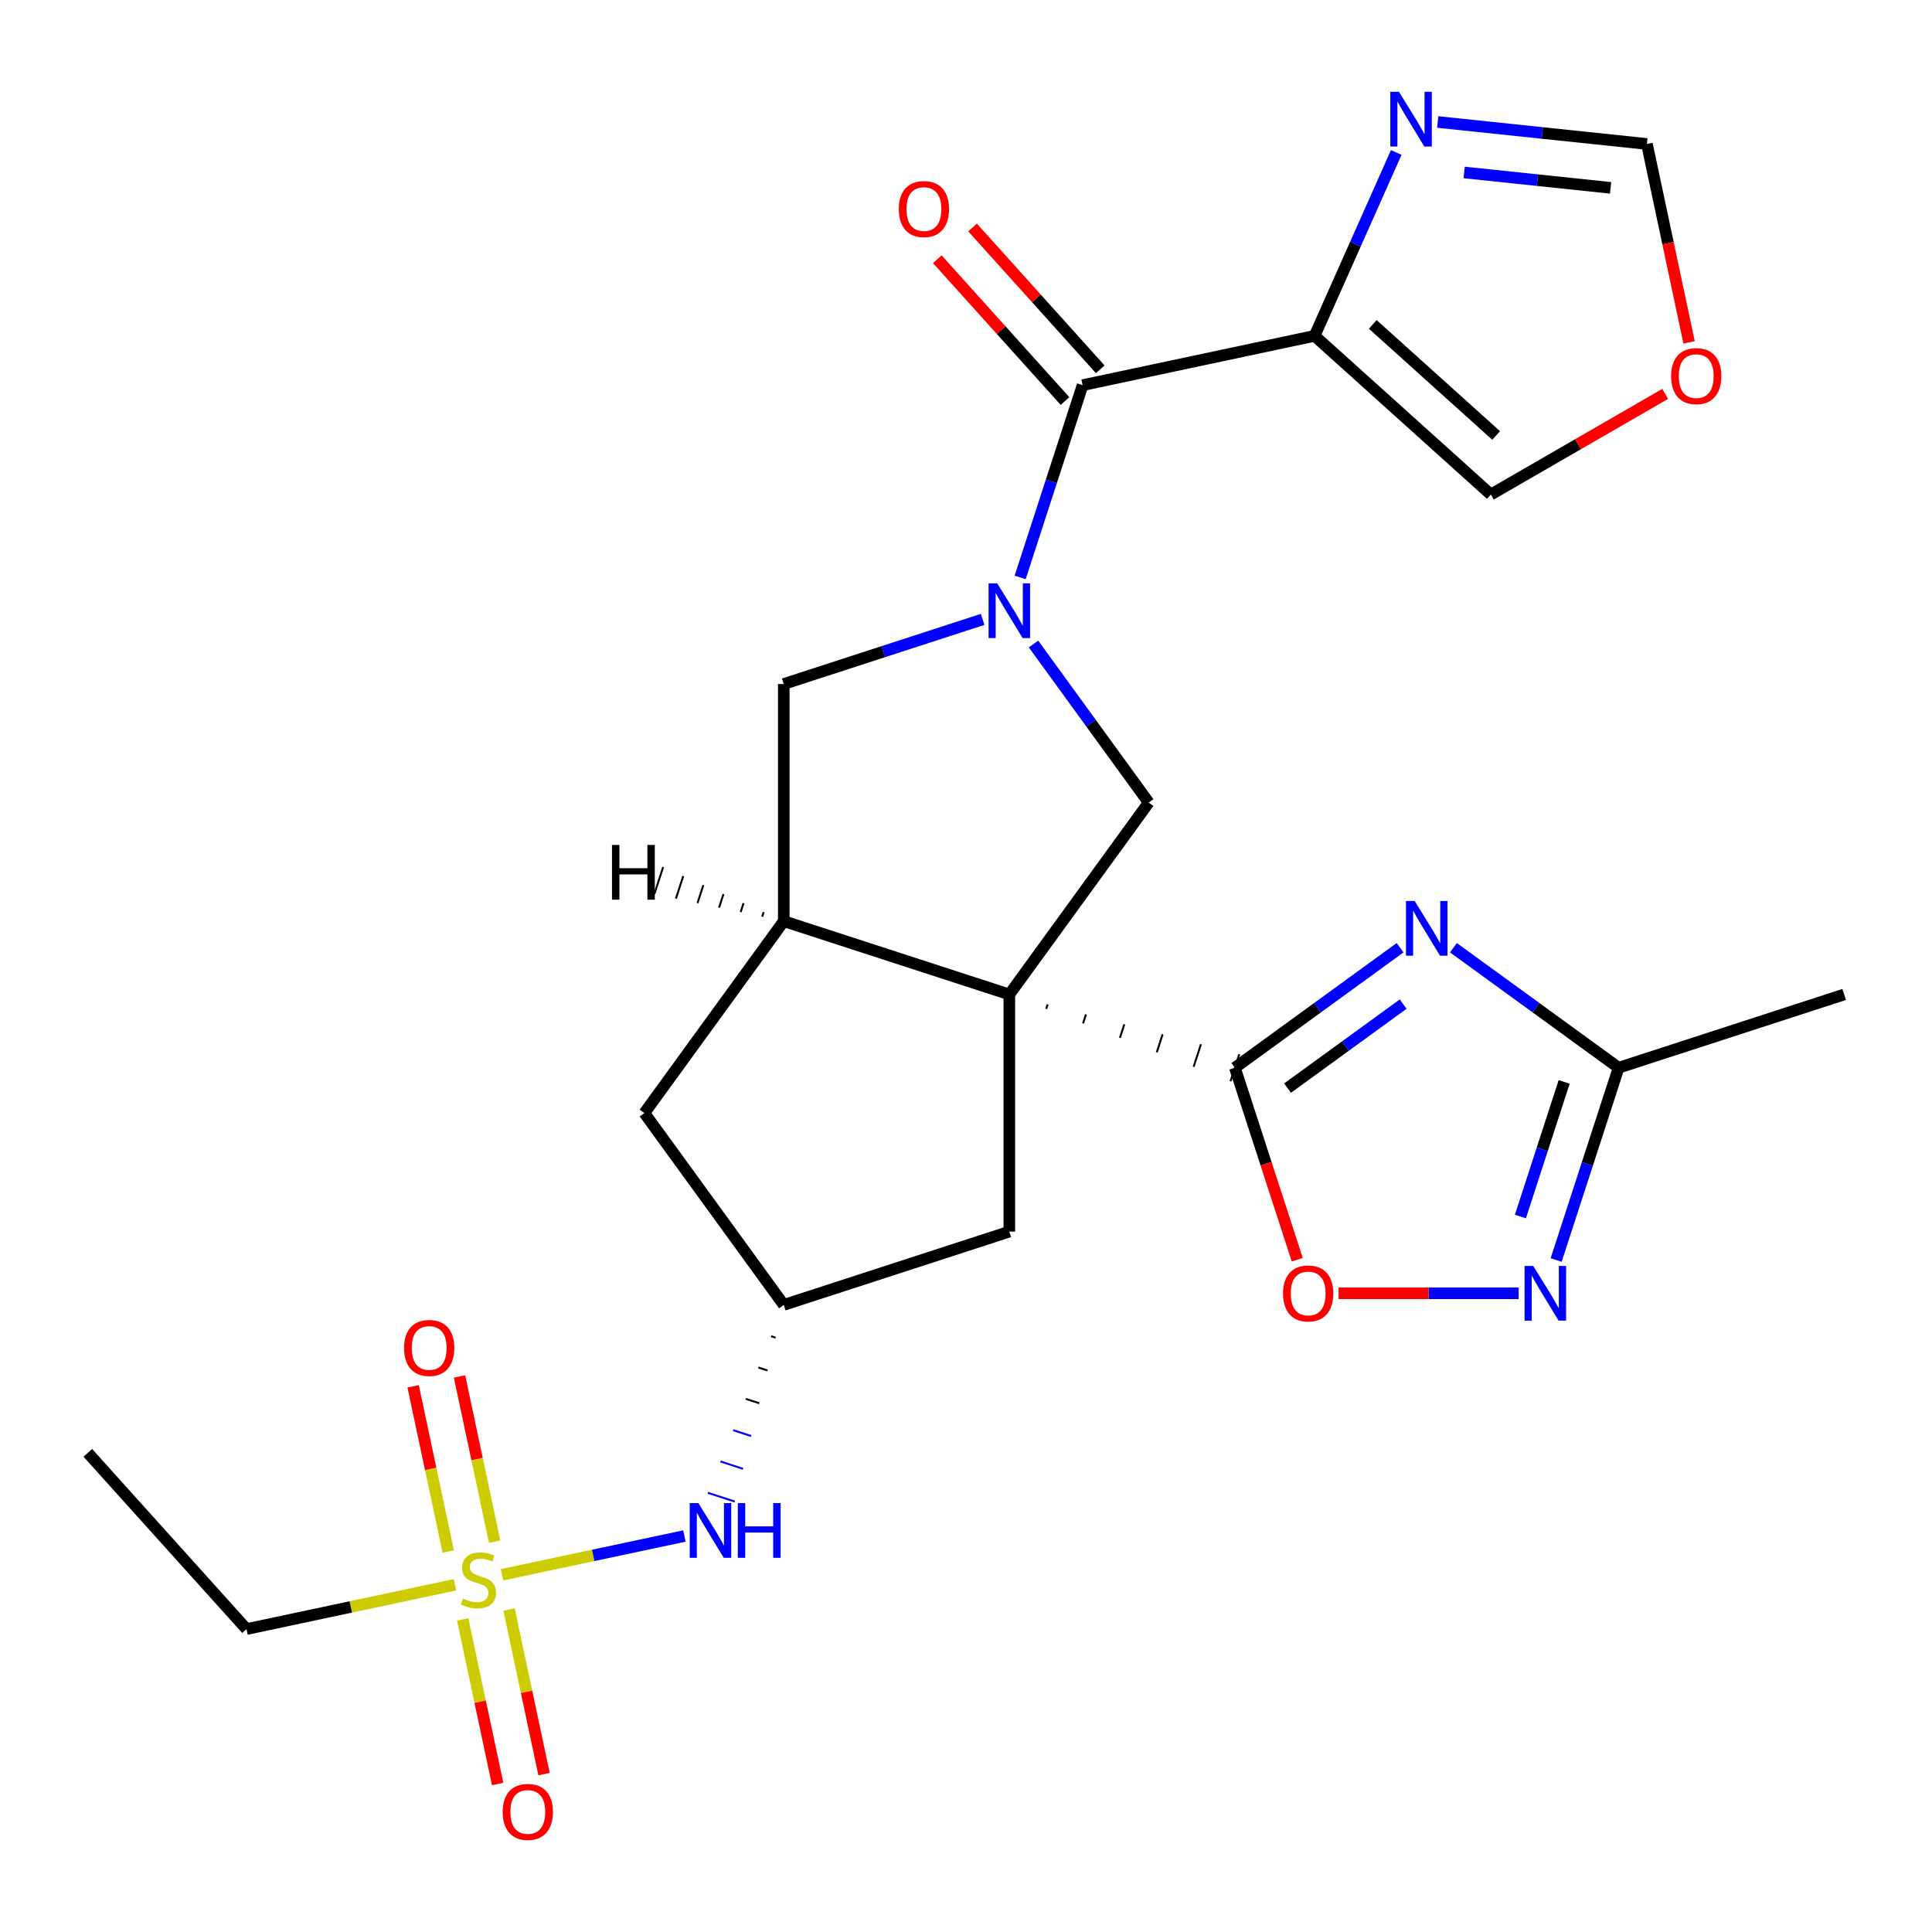 <?xml version='1.0' encoding='iso-8859-1'?>
<svg version='1.1' baseProfile='full'
              xmlns='http://www.w3.org/2000/svg'
                      xmlns:rdkit='http://www.rdkit.org/xml'
                      xmlns:xlink='http://www.w3.org/1999/xlink'
                  xml:space='preserve'
width='1000px' height='1000px' viewBox='0 0 1000 1000'>
<!-- END OF HEADER -->
<rect style='opacity:1.0;fill:#FFFFFF;stroke:none' width='1000' height='1000' x='0' y='0'> </rect>
<path class='bond-0' d='M 541.503,522.219 L 542.262,519.884' style='fill:none;fill-rule:evenodd;stroke:#000000;stroke-width:1.0px;stroke-linecap:butt;stroke-linejoin:miter;stroke-opacity:1' />
<path class='bond-0' d='M 560.582,529.709 L 562.099,525.039' style='fill:none;fill-rule:evenodd;stroke:#000000;stroke-width:1.0px;stroke-linecap:butt;stroke-linejoin:miter;stroke-opacity:1' />
<path class='bond-0' d='M 579.661,537.198 L 581.937,530.193' style='fill:none;fill-rule:evenodd;stroke:#000000;stroke-width:1.0px;stroke-linecap:butt;stroke-linejoin:miter;stroke-opacity:1' />
<path class='bond-0' d='M 598.74,544.688 L 601.774,535.348' style='fill:none;fill-rule:evenodd;stroke:#000000;stroke-width:1.0px;stroke-linecap:butt;stroke-linejoin:miter;stroke-opacity:1' />
<path class='bond-0' d='M 617.818,552.178 L 621.612,540.503' style='fill:none;fill-rule:evenodd;stroke:#000000;stroke-width:1.0px;stroke-linecap:butt;stroke-linejoin:miter;stroke-opacity:1' />
<path class='bond-0' d='M 636.897,559.668 L 641.449,545.658' style='fill:none;fill-rule:evenodd;stroke:#000000;stroke-width:1.0px;stroke-linecap:butt;stroke-linejoin:miter;stroke-opacity:1' />
<path class='bond-6' d='M 522.425,514.729 L 594.579,415.417' style='fill:none;fill-rule:evenodd;stroke:#000000;stroke-width:6px;stroke-linecap:butt;stroke-linejoin:miter;stroke-opacity:1' />
<path class='bond-7' d='M 522.425,514.729 L 405.676,476.795' style='fill:none;fill-rule:evenodd;stroke:#000000;stroke-width:6px;stroke-linecap:butt;stroke-linejoin:miter;stroke-opacity:1' />
<path class='bond-14' d='M 522.425,514.729 L 522.425,637.485' style='fill:none;fill-rule:evenodd;stroke:#000000;stroke-width:6px;stroke-linecap:butt;stroke-linejoin:miter;stroke-opacity:1' />
<path class='bond-2' d='M 639.173,552.663 L 681.925,521.602' style='fill:none;fill-rule:evenodd;stroke:#000000;stroke-width:6px;stroke-linecap:butt;stroke-linejoin:miter;stroke-opacity:1' />
<path class='bond-2' d='M 681.925,521.602 L 724.676,490.541' style='fill:none;fill-rule:evenodd;stroke:#0000FF;stroke-width:6px;stroke-linecap:butt;stroke-linejoin:miter;stroke-opacity:1' />
<path class='bond-2' d='M 666.429,563.207 L 696.355,541.464' style='fill:none;fill-rule:evenodd;stroke:#000000;stroke-width:6px;stroke-linecap:butt;stroke-linejoin:miter;stroke-opacity:1' />
<path class='bond-2' d='M 696.355,541.464 L 726.282,519.722' style='fill:none;fill-rule:evenodd;stroke:#0000FF;stroke-width:6px;stroke-linecap:butt;stroke-linejoin:miter;stroke-opacity:1' />
<path class='bond-9' d='M 639.173,552.663 L 655.315,602.343' style='fill:none;fill-rule:evenodd;stroke:#000000;stroke-width:6px;stroke-linecap:butt;stroke-linejoin:miter;stroke-opacity:1' />
<path class='bond-9' d='M 655.315,602.343 L 671.457,652.022' style='fill:none;fill-rule:evenodd;stroke:#FF0000;stroke-width:6px;stroke-linecap:butt;stroke-linejoin:miter;stroke-opacity:1' />
<path class='bond-1' d='M 534.942,333.334 L 564.761,374.375' style='fill:none;fill-rule:evenodd;stroke:#0000FF;stroke-width:6px;stroke-linecap:butt;stroke-linejoin:miter;stroke-opacity:1' />
<path class='bond-1' d='M 564.761,374.375 L 594.579,415.417' style='fill:none;fill-rule:evenodd;stroke:#000000;stroke-width:6px;stroke-linecap:butt;stroke-linejoin:miter;stroke-opacity:1' />
<path class='bond-4' d='M 528.023,298.876 L 544.191,249.116' style='fill:none;fill-rule:evenodd;stroke:#0000FF;stroke-width:6px;stroke-linecap:butt;stroke-linejoin:miter;stroke-opacity:1' />
<path class='bond-4' d='M 544.191,249.116 L 560.359,199.357' style='fill:none;fill-rule:evenodd;stroke:#000000;stroke-width:6px;stroke-linecap:butt;stroke-linejoin:miter;stroke-opacity:1' />
<path class='bond-27' d='M 508.616,320.592 L 457.146,337.315' style='fill:none;fill-rule:evenodd;stroke:#0000FF;stroke-width:6px;stroke-linecap:butt;stroke-linejoin:miter;stroke-opacity:1' />
<path class='bond-27' d='M 457.146,337.315 L 405.676,354.039' style='fill:none;fill-rule:evenodd;stroke:#000000;stroke-width:6px;stroke-linecap:butt;stroke-linejoin:miter;stroke-opacity:1' />
<path class='bond-11' d='M 752.294,490.541 L 795.046,521.602' style='fill:none;fill-rule:evenodd;stroke:#0000FF;stroke-width:6px;stroke-linecap:butt;stroke-linejoin:miter;stroke-opacity:1' />
<path class='bond-11' d='M 795.046,521.602 L 837.797,552.663' style='fill:none;fill-rule:evenodd;stroke:#000000;stroke-width:6px;stroke-linecap:butt;stroke-linejoin:miter;stroke-opacity:1' />
<path class='bond-3' d='M 259.817,815.108 L 307.031,805.072' style='fill:none;fill-rule:evenodd;stroke:#CCCC00;stroke-width:6px;stroke-linecap:butt;stroke-linejoin:miter;stroke-opacity:1' />
<path class='bond-3' d='M 307.031,805.072 L 354.244,795.037' style='fill:none;fill-rule:evenodd;stroke:#0000FF;stroke-width:6px;stroke-linecap:butt;stroke-linejoin:miter;stroke-opacity:1' />
<path class='bond-19' d='M 256.022,797.949 L 246.936,755.201' style='fill:none;fill-rule:evenodd;stroke:#CCCC00;stroke-width:6px;stroke-linecap:butt;stroke-linejoin:miter;stroke-opacity:1' />
<path class='bond-19' d='M 246.936,755.201 L 237.85,712.454' style='fill:none;fill-rule:evenodd;stroke:#FF0000;stroke-width:6px;stroke-linecap:butt;stroke-linejoin:miter;stroke-opacity:1' />
<path class='bond-19' d='M 232.008,803.053 L 222.921,760.306' style='fill:none;fill-rule:evenodd;stroke:#CCCC00;stroke-width:6px;stroke-linecap:butt;stroke-linejoin:miter;stroke-opacity:1' />
<path class='bond-19' d='M 222.921,760.306 L 213.835,717.558' style='fill:none;fill-rule:evenodd;stroke:#FF0000;stroke-width:6px;stroke-linecap:butt;stroke-linejoin:miter;stroke-opacity:1' />
<path class='bond-20' d='M 239.476,838.191 L 248.531,880.789' style='fill:none;fill-rule:evenodd;stroke:#CCCC00;stroke-width:6px;stroke-linecap:butt;stroke-linejoin:miter;stroke-opacity:1' />
<path class='bond-20' d='M 248.531,880.789 L 257.585,923.386' style='fill:none;fill-rule:evenodd;stroke:#FF0000;stroke-width:6px;stroke-linecap:butt;stroke-linejoin:miter;stroke-opacity:1' />
<path class='bond-20' d='M 263.491,833.087 L 272.545,875.684' style='fill:none;fill-rule:evenodd;stroke:#CCCC00;stroke-width:6px;stroke-linecap:butt;stroke-linejoin:miter;stroke-opacity:1' />
<path class='bond-20' d='M 272.545,875.684 L 281.6,918.282' style='fill:none;fill-rule:evenodd;stroke:#FF0000;stroke-width:6px;stroke-linecap:butt;stroke-linejoin:miter;stroke-opacity:1' />
<path class='bond-23' d='M 235.52,820.272 L 181.557,831.743' style='fill:none;fill-rule:evenodd;stroke:#CCCC00;stroke-width:6px;stroke-linecap:butt;stroke-linejoin:miter;stroke-opacity:1' />
<path class='bond-23' d='M 181.557,831.743 L 127.595,843.213' style='fill:none;fill-rule:evenodd;stroke:#000000;stroke-width:6px;stroke-linecap:butt;stroke-linejoin:miter;stroke-opacity:1' />
<path class='bond-5' d='M 560.359,199.357 L 680.432,173.834' style='fill:none;fill-rule:evenodd;stroke:#000000;stroke-width:6px;stroke-linecap:butt;stroke-linejoin:miter;stroke-opacity:1' />
<path class='bond-22' d='M 569.481,191.143 L 536.438,154.444' style='fill:none;fill-rule:evenodd;stroke:#000000;stroke-width:6px;stroke-linecap:butt;stroke-linejoin:miter;stroke-opacity:1' />
<path class='bond-22' d='M 536.438,154.444 L 503.394,117.746' style='fill:none;fill-rule:evenodd;stroke:#FF0000;stroke-width:6px;stroke-linecap:butt;stroke-linejoin:miter;stroke-opacity:1' />
<path class='bond-22' d='M 551.236,207.571 L 518.192,170.872' style='fill:none;fill-rule:evenodd;stroke:#000000;stroke-width:6px;stroke-linecap:butt;stroke-linejoin:miter;stroke-opacity:1' />
<path class='bond-22' d='M 518.192,170.872 L 485.149,134.174' style='fill:none;fill-rule:evenodd;stroke:#FF0000;stroke-width:6px;stroke-linecap:butt;stroke-linejoin:miter;stroke-opacity:1' />
<path class='bond-10' d='M 680.432,173.834 L 701.562,126.377' style='fill:none;fill-rule:evenodd;stroke:#000000;stroke-width:6px;stroke-linecap:butt;stroke-linejoin:miter;stroke-opacity:1' />
<path class='bond-10' d='M 701.562,126.377 L 722.691,78.919' style='fill:none;fill-rule:evenodd;stroke:#0000FF;stroke-width:6px;stroke-linecap:butt;stroke-linejoin:miter;stroke-opacity:1' />
<path class='bond-18' d='M 680.432,173.834 L 771.658,255.974' style='fill:none;fill-rule:evenodd;stroke:#000000;stroke-width:6px;stroke-linecap:butt;stroke-linejoin:miter;stroke-opacity:1' />
<path class='bond-18' d='M 710.544,167.91 L 774.402,225.408' style='fill:none;fill-rule:evenodd;stroke:#000000;stroke-width:6px;stroke-linecap:butt;stroke-linejoin:miter;stroke-opacity:1' />
<path class='bond-12' d='M 405.676,476.795 L 405.676,354.039' style='fill:none;fill-rule:evenodd;stroke:#000000;stroke-width:6px;stroke-linecap:butt;stroke-linejoin:miter;stroke-opacity:1' />
<path class='bond-17' d='M 405.676,476.795 L 333.522,576.107' style='fill:none;fill-rule:evenodd;stroke:#000000;stroke-width:6px;stroke-linecap:butt;stroke-linejoin:miter;stroke-opacity:1' />
<path class='bond-30' d='M 395.271,472.124 L 394.513,474.459' style='fill:none;fill-rule:evenodd;stroke:#000000;stroke-width:1.0px;stroke-linecap:butt;stroke-linejoin:miter;stroke-opacity:1' />
<path class='bond-30' d='M 384.866,467.452 L 383.349,472.122' style='fill:none;fill-rule:evenodd;stroke:#000000;stroke-width:1.0px;stroke-linecap:butt;stroke-linejoin:miter;stroke-opacity:1' />
<path class='bond-30' d='M 374.461,462.781 L 372.185,469.785' style='fill:none;fill-rule:evenodd;stroke:#000000;stroke-width:1.0px;stroke-linecap:butt;stroke-linejoin:miter;stroke-opacity:1' />
<path class='bond-30' d='M 364.056,458.109 L 361.021,467.449' style='fill:none;fill-rule:evenodd;stroke:#000000;stroke-width:1.0px;stroke-linecap:butt;stroke-linejoin:miter;stroke-opacity:1' />
<path class='bond-30' d='M 353.651,453.437 L 349.858,465.112' style='fill:none;fill-rule:evenodd;stroke:#000000;stroke-width:1.0px;stroke-linecap:butt;stroke-linejoin:miter;stroke-opacity:1' />
<path class='bond-30' d='M 343.246,448.766 L 338.694,462.776' style='fill:none;fill-rule:evenodd;stroke:#000000;stroke-width:1.0px;stroke-linecap:butt;stroke-linejoin:miter;stroke-opacity:1' />
<path class='bond-8' d='M 786.054,669.411 L 739.442,669.411' style='fill:none;fill-rule:evenodd;stroke:#0000FF;stroke-width:6px;stroke-linecap:butt;stroke-linejoin:miter;stroke-opacity:1' />
<path class='bond-8' d='M 739.442,669.411 L 692.831,669.411' style='fill:none;fill-rule:evenodd;stroke:#FF0000;stroke-width:6px;stroke-linecap:butt;stroke-linejoin:miter;stroke-opacity:1' />
<path class='bond-28' d='M 805.461,652.182 L 821.629,602.423' style='fill:none;fill-rule:evenodd;stroke:#0000FF;stroke-width:6px;stroke-linecap:butt;stroke-linejoin:miter;stroke-opacity:1' />
<path class='bond-28' d='M 821.629,602.423 L 837.797,552.663' style='fill:none;fill-rule:evenodd;stroke:#000000;stroke-width:6px;stroke-linecap:butt;stroke-linejoin:miter;stroke-opacity:1' />
<path class='bond-28' d='M 786.962,629.668 L 798.28,594.836' style='fill:none;fill-rule:evenodd;stroke:#0000FF;stroke-width:6px;stroke-linecap:butt;stroke-linejoin:miter;stroke-opacity:1' />
<path class='bond-28' d='M 798.28,594.836 L 809.597,560.004' style='fill:none;fill-rule:evenodd;stroke:#000000;stroke-width:6px;stroke-linecap:butt;stroke-linejoin:miter;stroke-opacity:1' />
<path class='bond-16' d='M 744.171,63.142 L 798.308,68.832' style='fill:none;fill-rule:evenodd;stroke:#0000FF;stroke-width:6px;stroke-linecap:butt;stroke-linejoin:miter;stroke-opacity:1' />
<path class='bond-16' d='M 798.308,68.832 L 852.446,74.522' style='fill:none;fill-rule:evenodd;stroke:#000000;stroke-width:6px;stroke-linecap:butt;stroke-linejoin:miter;stroke-opacity:1' />
<path class='bond-16' d='M 757.846,89.266 L 795.742,93.249' style='fill:none;fill-rule:evenodd;stroke:#0000FF;stroke-width:6px;stroke-linecap:butt;stroke-linejoin:miter;stroke-opacity:1' />
<path class='bond-16' d='M 795.742,93.249 L 833.638,97.232' style='fill:none;fill-rule:evenodd;stroke:#000000;stroke-width:6px;stroke-linecap:butt;stroke-linejoin:miter;stroke-opacity:1' />
<path class='bond-24' d='M 837.797,552.663 L 954.545,514.729' style='fill:none;fill-rule:evenodd;stroke:#000000;stroke-width:6px;stroke-linecap:butt;stroke-linejoin:miter;stroke-opacity:1' />
<path class='bond-13' d='M 399.12,691.627 L 401.455,692.385' style='fill:none;fill-rule:evenodd;stroke:#000000;stroke-width:1.0px;stroke-linecap:butt;stroke-linejoin:miter;stroke-opacity:1' />
<path class='bond-13' d='M 392.563,707.834 L 397.233,709.351' style='fill:none;fill-rule:evenodd;stroke:#000000;stroke-width:1.0px;stroke-linecap:butt;stroke-linejoin:miter;stroke-opacity:1' />
<path class='bond-13' d='M 386.006,724.041 L 393.011,726.317' style='fill:none;fill-rule:evenodd;stroke:#000000;stroke-width:1.0px;stroke-linecap:butt;stroke-linejoin:miter;stroke-opacity:1' />
<path class='bond-13' d='M 379.449,740.248 L 388.789,743.283' style='fill:none;fill-rule:evenodd;stroke:#0000FF;stroke-width:1.0px;stroke-linecap:butt;stroke-linejoin:miter;stroke-opacity:1' />
<path class='bond-13' d='M 372.892,756.455 L 384.567,760.249' style='fill:none;fill-rule:evenodd;stroke:#0000FF;stroke-width:1.0px;stroke-linecap:butt;stroke-linejoin:miter;stroke-opacity:1' />
<path class='bond-13' d='M 366.336,772.663 L 380.345,777.215' style='fill:none;fill-rule:evenodd;stroke:#0000FF;stroke-width:1.0px;stroke-linecap:butt;stroke-linejoin:miter;stroke-opacity:1' />
<path class='bond-15' d='M 522.425,637.485 L 405.676,675.419' style='fill:none;fill-rule:evenodd;stroke:#000000;stroke-width:6px;stroke-linecap:butt;stroke-linejoin:miter;stroke-opacity:1' />
<path class='bond-26' d='M 405.676,675.419 L 333.522,576.107' style='fill:none;fill-rule:evenodd;stroke:#000000;stroke-width:6px;stroke-linecap:butt;stroke-linejoin:miter;stroke-opacity:1' />
<path class='bond-29' d='M 852.446,74.522 L 863.359,125.865' style='fill:none;fill-rule:evenodd;stroke:#000000;stroke-width:6px;stroke-linecap:butt;stroke-linejoin:miter;stroke-opacity:1' />
<path class='bond-29' d='M 863.359,125.865 L 874.272,177.207' style='fill:none;fill-rule:evenodd;stroke:#FF0000;stroke-width:6px;stroke-linecap:butt;stroke-linejoin:miter;stroke-opacity:1' />
<path class='bond-21' d='M 771.658,255.974 L 816.779,229.924' style='fill:none;fill-rule:evenodd;stroke:#000000;stroke-width:6px;stroke-linecap:butt;stroke-linejoin:miter;stroke-opacity:1' />
<path class='bond-21' d='M 816.779,229.924 L 861.9,203.873' style='fill:none;fill-rule:evenodd;stroke:#FF0000;stroke-width:6px;stroke-linecap:butt;stroke-linejoin:miter;stroke-opacity:1' />
<path class='bond-25' d='M 127.595,843.213 L 45.455,751.987' style='fill:none;fill-rule:evenodd;stroke:#000000;stroke-width:6px;stroke-linecap:butt;stroke-linejoin:miter;stroke-opacity:1' />
<path  class='atom-2' d='M 516.165 301.945
L 525.445 316.945
Q 526.365 318.425, 527.845 321.105
Q 529.325 323.785, 529.405 323.945
L 529.405 301.945
L 533.165 301.945
L 533.165 330.265
L 529.285 330.265
L 519.325 313.865
Q 518.165 311.945, 516.925 309.745
Q 515.725 307.545, 515.365 306.865
L 515.365 330.265
L 511.685 330.265
L 511.685 301.945
L 516.165 301.945
' fill='#0000FF'/>
<path  class='atom-3' d='M 732.225 466.348
L 741.505 481.348
Q 742.425 482.828, 743.905 485.508
Q 745.385 488.188, 745.465 488.348
L 745.465 466.348
L 749.225 466.348
L 749.225 494.668
L 745.345 494.668
L 735.385 478.268
Q 734.225 476.348, 732.985 474.148
Q 731.785 471.948, 731.425 471.268
L 731.425 494.668
L 727.745 494.668
L 727.745 466.348
L 732.225 466.348
' fill='#0000FF'/>
<path  class='atom-4' d='M 239.669 827.41
Q 239.989 827.53, 241.309 828.09
Q 242.629 828.65, 244.069 829.01
Q 245.549 829.33, 246.989 829.33
Q 249.669 829.33, 251.229 828.05
Q 252.789 826.73, 252.789 824.45
Q 252.789 822.89, 251.989 821.93
Q 251.229 820.97, 250.029 820.45
Q 248.829 819.93, 246.829 819.33
Q 244.309 818.57, 242.789 817.85
Q 241.309 817.13, 240.229 815.61
Q 239.189 814.09, 239.189 811.53
Q 239.189 807.97, 241.589 805.77
Q 244.029 803.57, 248.829 803.57
Q 252.109 803.57, 255.829 805.13
L 254.909 808.21
Q 251.509 806.81, 248.949 806.81
Q 246.189 806.81, 244.669 807.97
Q 243.149 809.09, 243.189 811.05
Q 243.189 812.57, 243.949 813.49
Q 244.749 814.41, 245.869 814.93
Q 247.029 815.45, 248.949 816.05
Q 251.509 816.85, 253.029 817.65
Q 254.549 818.45, 255.629 820.09
Q 256.749 821.69, 256.749 824.45
Q 256.749 828.37, 254.109 830.49
Q 251.509 832.57, 247.149 832.57
Q 244.629 832.57, 242.709 832.01
Q 240.829 831.49, 238.589 830.57
L 239.669 827.41
' fill='#CCCC00'/>
<path  class='atom-9' d='M 793.603 655.251
L 802.883 670.251
Q 803.803 671.731, 805.283 674.411
Q 806.763 677.091, 806.843 677.251
L 806.843 655.251
L 810.603 655.251
L 810.603 683.571
L 806.723 683.571
L 796.763 667.171
Q 795.603 665.251, 794.363 663.051
Q 793.163 660.851, 792.803 660.171
L 792.803 683.571
L 789.123 683.571
L 789.123 655.251
L 793.603 655.251
' fill='#0000FF'/>
<path  class='atom-10' d='M 664.107 669.491
Q 664.107 662.691, 667.467 658.891
Q 670.827 655.091, 677.107 655.091
Q 683.387 655.091, 686.747 658.891
Q 690.107 662.691, 690.107 669.491
Q 690.107 676.371, 686.707 680.291
Q 683.307 684.171, 677.107 684.171
Q 670.867 684.171, 667.467 680.291
Q 664.107 676.411, 664.107 669.491
M 677.107 680.971
Q 681.427 680.971, 683.747 678.091
Q 686.107 675.171, 686.107 669.491
Q 686.107 663.931, 683.747 661.131
Q 681.427 658.291, 677.107 658.291
Q 672.787 658.291, 670.427 661.091
Q 668.107 663.891, 668.107 669.491
Q 668.107 675.211, 670.427 678.091
Q 672.787 680.971, 677.107 680.971
' fill='#FF0000'/>
<path  class='atom-11' d='M 724.102 47.531
L 733.382 62.531
Q 734.302 64.01, 735.782 66.691
Q 737.262 69.371, 737.342 69.531
L 737.342 47.531
L 741.102 47.531
L 741.102 75.85
L 737.222 75.85
L 727.262 59.45
Q 726.102 57.531, 724.862 55.331
Q 723.662 53.13, 723.302 52.45
L 723.302 75.85
L 719.622 75.85
L 719.622 47.531
L 724.102 47.531
' fill='#0000FF'/>
<path  class='atom-14' d='M 361.483 778.008
L 370.763 793.008
Q 371.683 794.488, 373.163 797.168
Q 374.643 799.848, 374.723 800.008
L 374.723 778.008
L 378.483 778.008
L 378.483 806.328
L 374.603 806.328
L 364.643 789.928
Q 363.483 788.008, 362.243 785.808
Q 361.043 783.608, 360.683 782.928
L 360.683 806.328
L 357.003 806.328
L 357.003 778.008
L 361.483 778.008
' fill='#0000FF'/>
<path  class='atom-14' d='M 381.883 778.008
L 385.723 778.008
L 385.723 790.048
L 400.203 790.048
L 400.203 778.008
L 404.043 778.008
L 404.043 806.328
L 400.203 806.328
L 400.203 793.248
L 385.723 793.248
L 385.723 806.328
L 381.883 806.328
L 381.883 778.008
' fill='#0000FF'/>
<path  class='atom-20' d='M 209.146 697.696
Q 209.146 690.896, 212.506 687.096
Q 215.866 683.296, 222.146 683.296
Q 228.426 683.296, 231.786 687.096
Q 235.146 690.896, 235.146 697.696
Q 235.146 704.576, 231.746 708.496
Q 228.346 712.376, 222.146 712.376
Q 215.906 712.376, 212.506 708.496
Q 209.146 704.616, 209.146 697.696
M 222.146 709.176
Q 226.466 709.176, 228.786 706.296
Q 231.146 703.376, 231.146 697.696
Q 231.146 692.136, 228.786 689.336
Q 226.466 686.496, 222.146 686.496
Q 217.826 686.496, 215.466 689.296
Q 213.146 692.096, 213.146 697.696
Q 213.146 703.416, 215.466 706.296
Q 217.826 709.176, 222.146 709.176
' fill='#FF0000'/>
<path  class='atom-21' d='M 260.191 937.844
Q 260.191 931.044, 263.551 927.244
Q 266.911 923.444, 273.191 923.444
Q 279.471 923.444, 282.831 927.244
Q 286.191 931.044, 286.191 937.844
Q 286.191 944.724, 282.791 948.644
Q 279.391 952.524, 273.191 952.524
Q 266.951 952.524, 263.551 948.644
Q 260.191 944.764, 260.191 937.844
M 273.191 949.324
Q 277.511 949.324, 279.831 946.444
Q 282.191 943.524, 282.191 937.844
Q 282.191 932.284, 279.831 929.484
Q 277.511 926.644, 273.191 926.644
Q 268.871 926.644, 266.511 929.444
Q 264.191 932.244, 264.191 937.844
Q 264.191 943.564, 266.511 946.444
Q 268.871 949.324, 273.191 949.324
' fill='#FF0000'/>
<path  class='atom-22' d='M 864.968 194.676
Q 864.968 187.876, 868.328 184.076
Q 871.688 180.276, 877.968 180.276
Q 884.248 180.276, 887.608 184.076
Q 890.968 187.876, 890.968 194.676
Q 890.968 201.556, 887.568 205.476
Q 884.168 209.356, 877.968 209.356
Q 871.728 209.356, 868.328 205.476
Q 864.968 201.596, 864.968 194.676
M 877.968 206.156
Q 882.288 206.156, 884.608 203.276
Q 886.968 200.356, 886.968 194.676
Q 886.968 189.116, 884.608 186.316
Q 882.288 183.476, 877.968 183.476
Q 873.648 183.476, 871.288 186.276
Q 868.968 189.076, 868.968 194.676
Q 868.968 200.396, 871.288 203.276
Q 873.648 206.156, 877.968 206.156
' fill='#FF0000'/>
<path  class='atom-23' d='M 465.218 108.211
Q 465.218 101.411, 468.578 97.611
Q 471.938 93.811, 478.218 93.811
Q 484.498 93.811, 487.858 97.611
Q 491.218 101.411, 491.218 108.211
Q 491.218 115.091, 487.818 119.011
Q 484.418 122.891, 478.218 122.891
Q 471.978 122.891, 468.578 119.011
Q 465.218 115.131, 465.218 108.211
M 478.218 119.691
Q 482.538 119.691, 484.858 116.811
Q 487.218 113.891, 487.218 108.211
Q 487.218 102.651, 484.858 99.851
Q 482.538 97.011, 478.218 97.011
Q 473.898 97.011, 471.538 99.811
Q 469.218 102.611, 469.218 108.211
Q 469.218 113.931, 471.538 116.811
Q 473.898 119.691, 478.218 119.691
' fill='#FF0000'/>
<path  class='atom-27' d='M 316.764 437.346
L 320.604 437.346
L 320.604 449.386
L 335.084 449.386
L 335.084 437.346
L 338.924 437.346
L 338.924 465.666
L 335.084 465.666
L 335.084 452.586
L 320.604 452.586
L 320.604 465.666
L 316.764 465.666
L 316.764 437.346
' fill='#000000'/>
</svg>
